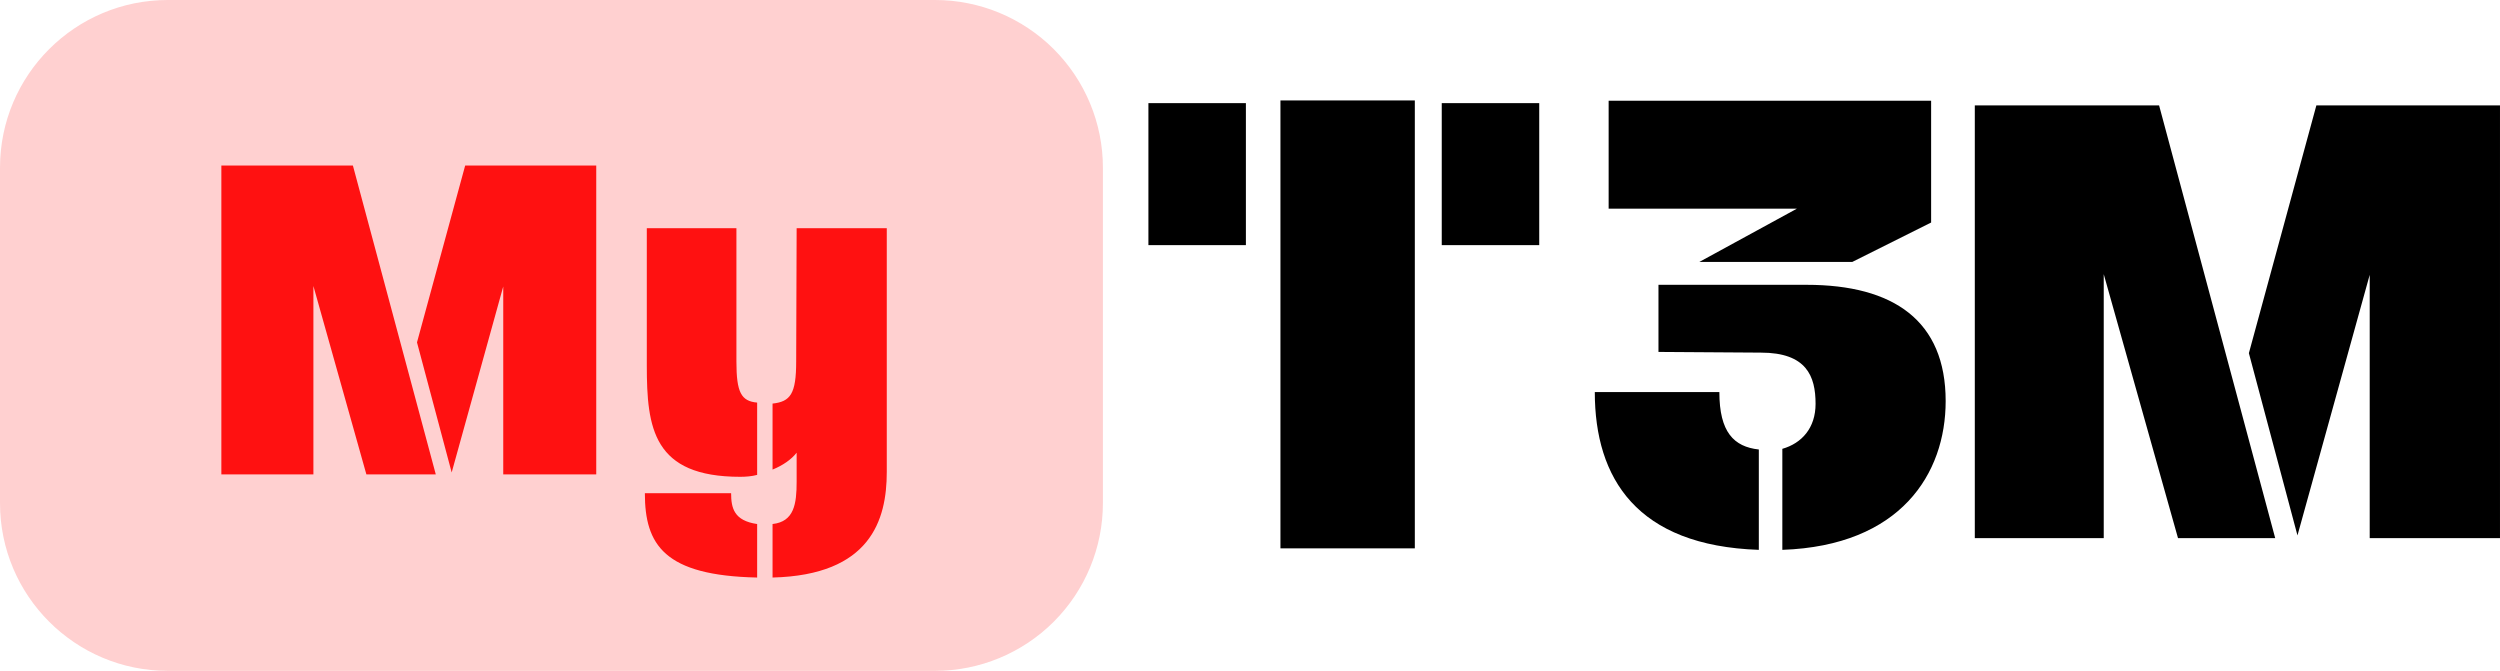 <?xml version="1.0" encoding="UTF-8" standalone="no"?>
<svg
   width="449.713"
   zoomAndPan="magnify"
   viewBox="0 0 337.285 90.508"
   height="120.677"
   preserveAspectRatio="xMidYMid meet"
   version="1.0"
   id="svg68"
   xmlns="http://www.w3.org/2000/svg"
   xmlns:svg="http://www.w3.org/2000/svg">
  <defs
     id="defs10">
    <clipPath
       id="0f9a5587a1">
      <path
         d="M 204.637,155.785 H 218 v 19.16 h -13.363 z m 0,0"
         clip-rule="nonzero"
         id="path4" />
    </clipPath>
    <clipPath
       id="358b427f9d">
      <path
         d="m 165.062,155.785 h 13.84 v 19.16 H 165.062 Z m 0,0"
         clip-rule="nonzero"
         id="path7" />
    </clipPath>
  </defs>
  <g
     clip-path="url(#0f9a5587a1)"
     id="g20"
     transform="translate(-10.125,-141.871)">
    <path
       fill="#000000"
       d="m 204.637,155.785 h 13.152 v 19.73 h -13.152 z m 0,0"
       fill-opacity="1"
       fill-rule="nonzero"
       id="path18" />
  </g>
  <g
     fill="#000000"
     fill-opacity="1"
     id="g28"
     transform="translate(-10.125,-141.871)">
    <g
       transform="translate(222.485,215.214)"
       id="g26">
      <g
         id="g24">
        <path
           d="M 48.176,-43.32 V -59.754 H 4.668 V -45.188 H 30.062 L 16.898,-38 H 37.531 Z m 1.961,24.086 c 0,-10.828 -7.004,-15.684 -18.766,-15.684 H 11.391 v 9.055 l 13.816,0.094 c 6.164,0 7.379,3.176 7.379,6.91 0,3.266 -1.867,5.32 -4.484,6.07 V 0.84 C 44.066,0.281 50.137,-9.43 50.137,-19.234 Z M 24.93,0.84 v -13.539 c -3.363,-0.371 -5.324,-2.332 -5.324,-7.746 H 2.801 c 0,11.668 5.695,20.727 22.129,21.285 z m 0,0"
           id="path22" />
      </g>
    </g>
  </g>
  <g
     clip-path="url(#358b427f9d)"
     id="g32"
     transform="translate(-10.125,-141.871)">
    <path
       fill="#000000"
       d="m 165.062,155.785 h 13.152 v 19.73 H 165.062 Z m 0,0"
       fill-opacity="1"
       fill-rule="nonzero"
       id="path30" />
  </g>
  <g
     fill="#000000"
     fill-opacity="1"
     id="g40"
     transform="translate(-10.125,-141.871)">
    <g
       transform="translate(177.305,215.852)"
       id="g38">
      <g
         id="g36">
        <path
           d="M 23.699,0 V -60.43 H 5.57 V 0 Z m 0,0"
           id="path34" />
      </g>
    </g>
  </g>
  <g
     fill="#000000"
     fill-opacity="1"
     id="g48"
     transform="translate(-10.125,-141.871)">
    <g
       transform="translate(271.179,214.469)"
       id="g46">
      <g
         id="g44">
        <path
           d="M 76.23,0 V -58.379 H 51.457 l -9.105,33.426 6.555,24.59 9.746,-35.156 V 0 Z M 45.902,0 30.238,-58.379 H 5.375 V 0 H 22.77 V -35.609 L 32.789,0 Z m 0,0"
           id="path42" />
      </g>
    </g>
  </g>
  <path
     fill="#ff5757"
     d="m 22.641,0 h 103.512 c 6.004,0 11.766,2.387 16.012,6.629 4.246,4.242 6.633,9.996 6.633,16 v 45.25 c 0,6.004 -2.387,11.758 -6.633,16 -4.246,4.242 -10.008,6.629 -16.012,6.629 H 22.641 C 10.137,90.508 0,80.375 0,67.879 v -45.25 C 0,10.133 10.137,0 22.641,0"
     fill-opacity="0.278"
     fill-rule="nonzero"
     id="path50" />
  <g
     fill="#ff1111"
     fill-opacity="1"
     id="g58"
     transform="translate(-10.125,-141.871)">
    <g
       transform="translate(36.153,205.875)"
       id="g56">
      <g
         id="g54">
        <path
           d="M 54.414,0 V -41.672 H 36.73 l -6.5,23.859 4.68,17.551 6.957,-25.094 V 0 Z M 32.766,0 21.582,-41.672 H 3.836 V 0 H 16.254 V -25.418 L 23.402,0 Z m 0,0"
           id="path52" />
      </g>
    </g>
  </g>
  <g
     fill="#ff1111"
     fill-opacity="1"
     id="g66"
     transform="translate(-10.125,-141.871)">
    <g
       transform="translate(94.396,205.875)"
       id="g64">
      <g
         id="g62">
        <path
           d="M 35.367,-0.324 V -33.219 H 23.207 l -0.062,18.008 c 0,4.355 -0.781,5.395 -3.188,5.656 v 8.906 c 1.43,-0.586 2.535,-1.367 3.25,-2.277 v 3.902 c 0,2.988 -0.324,5.395 -3.25,5.719 v 7.219 C 33.156,13.586 35.367,6.176 35.367,-0.324 Z M 17.879,0.066 V -9.688 c -2.148,-0.195 -2.797,-1.363 -2.797,-5.523 V -33.219 H 2.992 v 18.527 c 0,8.449 0.844,15.016 12.609,15.016 0.715,0 1.562,-0.062 2.277,-0.258 z m 0,13.848 V 6.695 C 14.758,6.242 14.367,4.551 14.367,2.535 H 2.73 c 0,6.957 2.602,11.117 15.148,11.379 z m 0,0"
           id="path60" />
      </g>
    </g>
  </g>
</svg>
